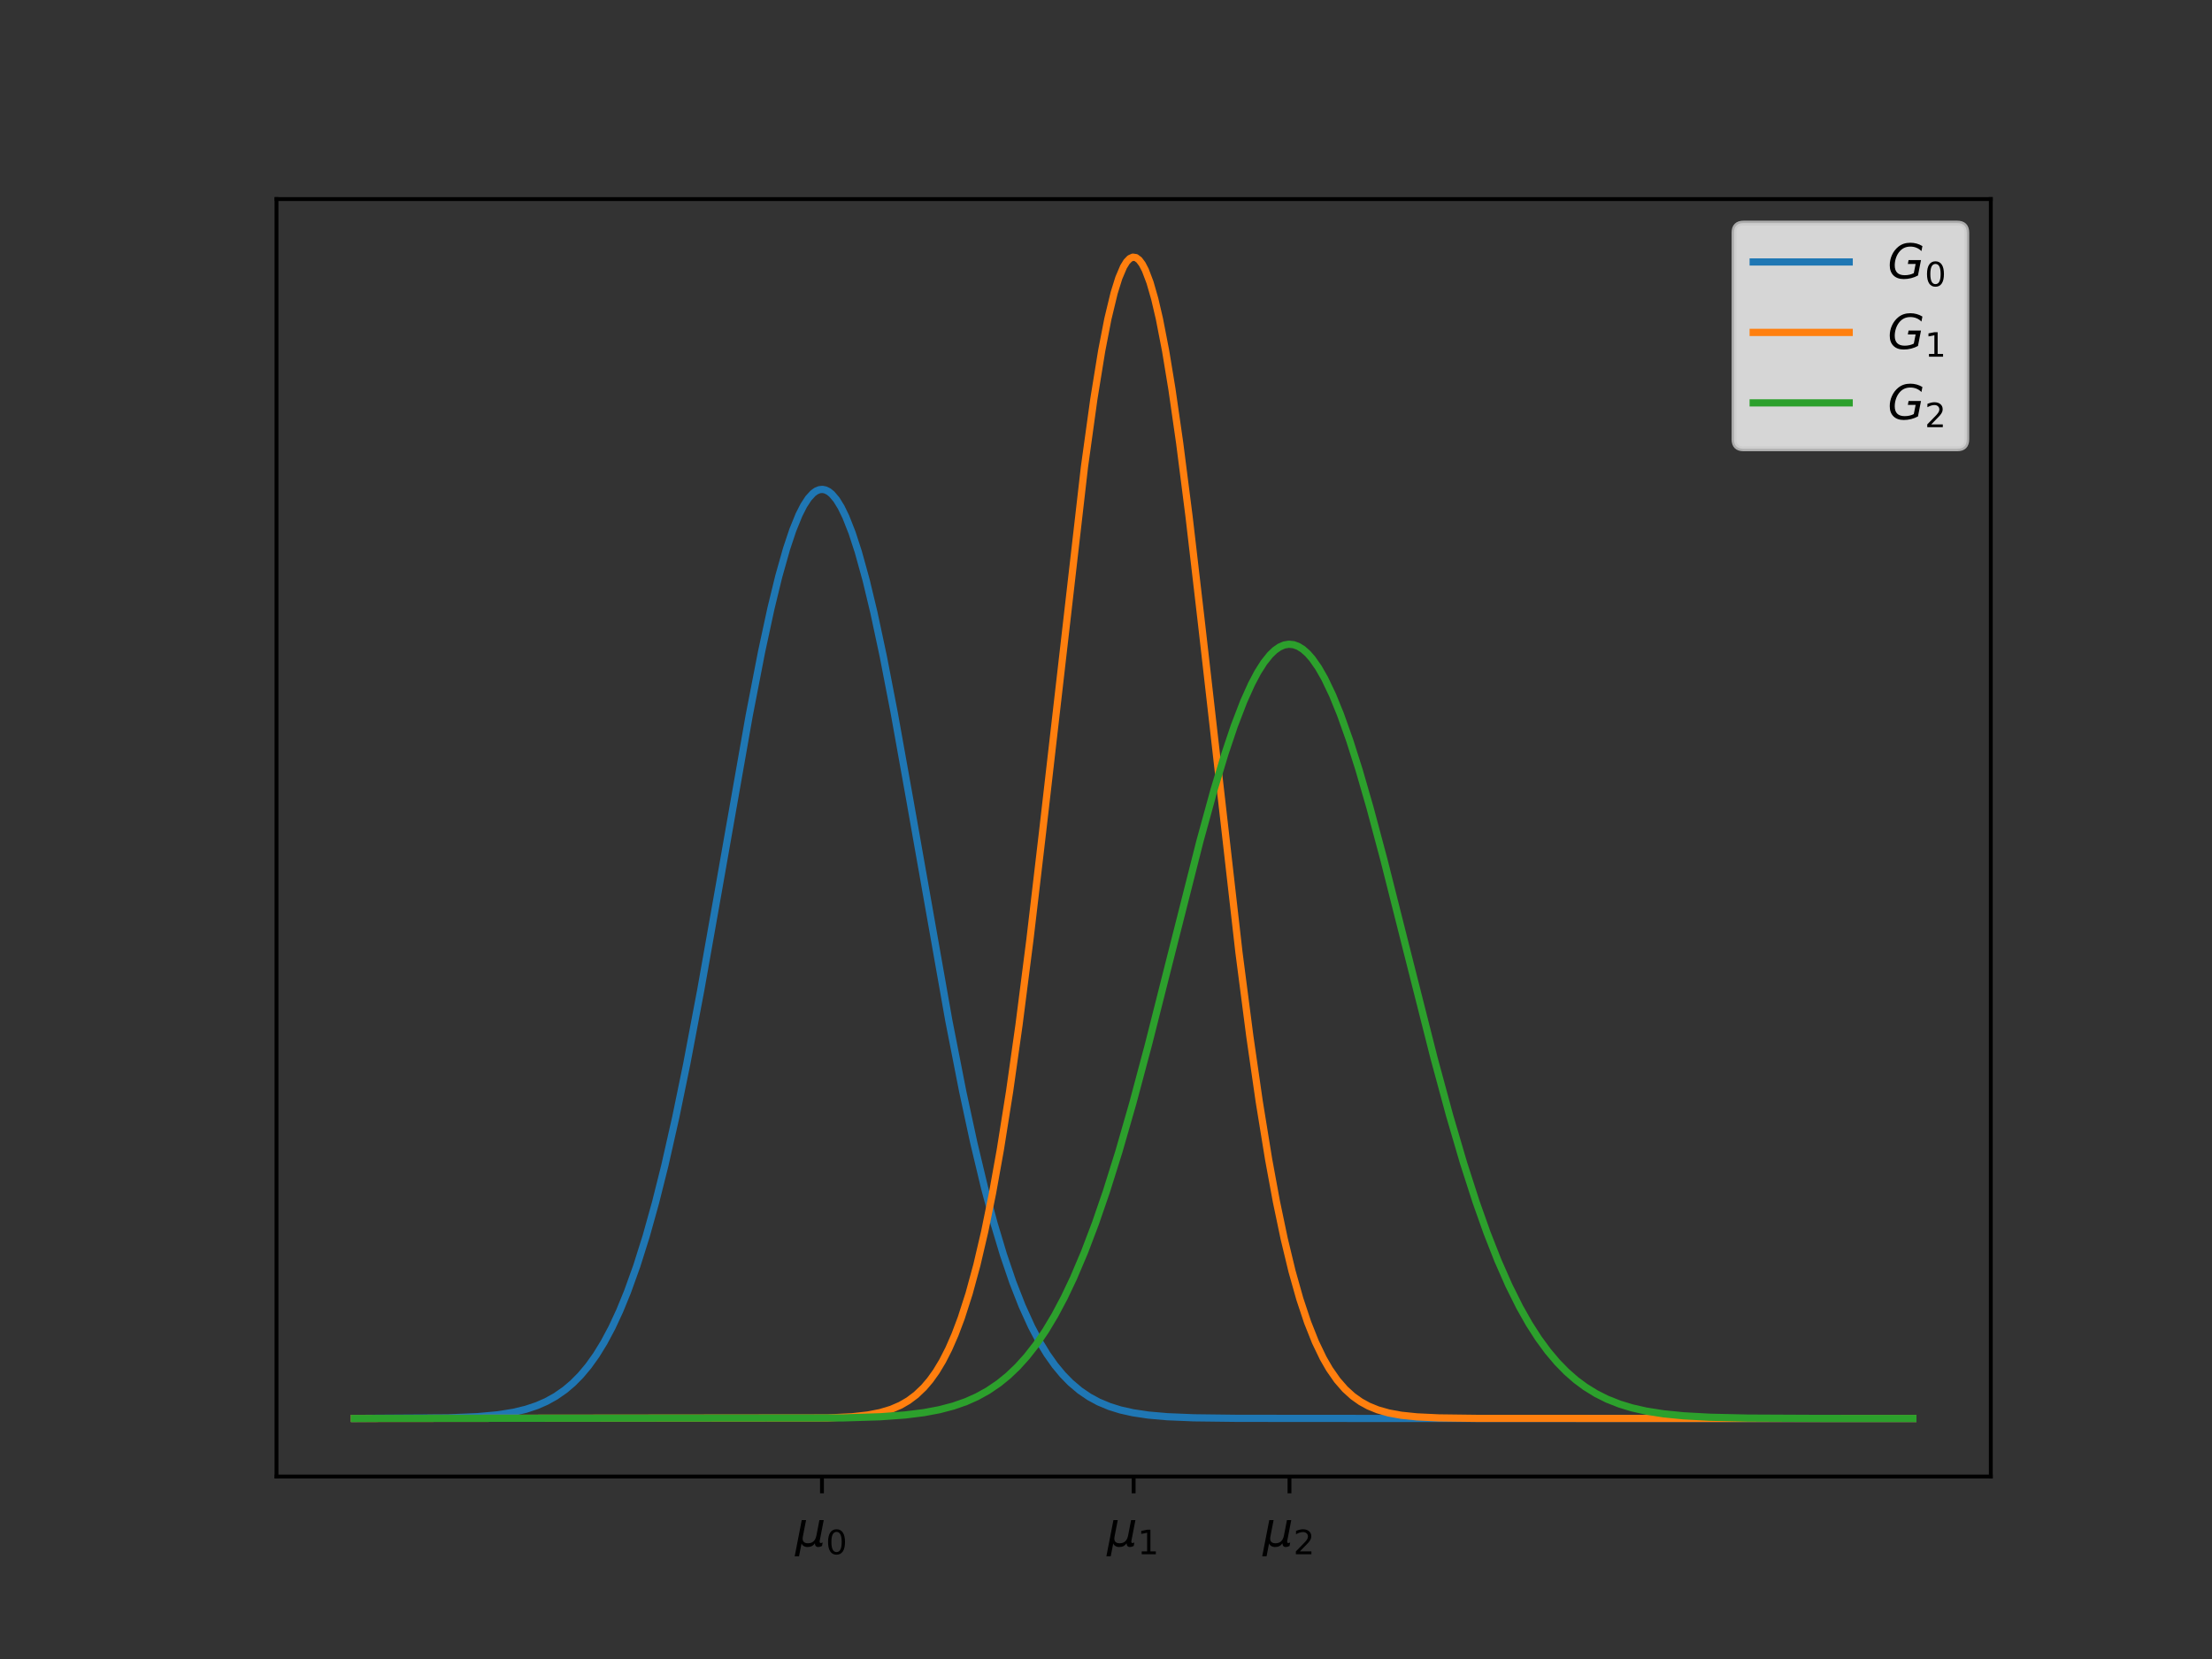 <?xml version="1.0" encoding="utf-8" standalone="no"?>
<!DOCTYPE svg PUBLIC "-//W3C//DTD SVG 1.1//EN"
  "http://www.w3.org/Graphics/SVG/1.1/DTD/svg11.dtd">
<!-- Created with matplotlib (https://matplotlib.org/) -->
<svg height="345.6pt" version="1.1" viewBox="0 0 460.8 345.6" width="460.8pt" xmlns="http://www.w3.org/2000/svg" xmlns:xlink="http://www.w3.org/1999/xlink">
 <rect x="0" y="0" width="460.8" height="345.6" fill="#333333" stroke="none"/>
 <defs>
  <style type="text/css">
*{stroke-linecap:butt;stroke-linejoin:round;}
  </style>
 </defs>
 <g id="figure_1">
  <g id="patch_1">
   <path d="M 0 345.6 
L 460.8 345.6 
L 460.8 0 
L 0 0 
z
" style="fill:none;"/>
  </g>
  <g id="axes_1">
   <g id="patch_2">
    <path d="M 57.6 307.584 
L 414.72 307.584 
L 414.72 41.472 
L 57.6 41.472 
z
" style="fill:none;"/>
   </g>
   <g id="matplotlib.axis_1">
    <g id="xtick_1">
     <g id="line2d_1">
      <defs>
       <path d="M 0 0 
L 0 3.5 
" id="m719f05462c" style="stroke:#000000;stroke-width:0.8;"/>
      </defs>
      <g>
       <use style="stroke:#000000;stroke-width:0.8;" x="171.229" xlink:href="#m719f05462c" y="307.584"/>
      </g>
     </g>
     <g id="text_1">
      <!-- $\mu_0$ -->
      <defs>
       <path d="M -1.312 -20.797 
L 13.375 54.688 
L 22.406 54.688 
L 15.766 20.656 
Q 15.578 19.625 15.422 18.359 
Q 15.281 17.094 15.281 15.828 
Q 15.281 11.281 18.141 8.828 
Q 21 6.391 26.312 6.391 
Q 33.547 6.391 37.984 10.484 
Q 42.438 14.594 44 22.797 
L 50.203 54.688 
L 59.188 54.688 
L 51.031 12.641 
Q 50.828 11.719 50.75 11.031 
Q 50.688 10.359 50.688 9.812 
Q 50.688 8.297 51.297 7.594 
Q 51.906 6.891 53.219 6.891 
Q 53.719 6.891 54.562 7.125 
Q 55.422 7.375 56.984 8.016 
L 55.609 0.781 
Q 53.469 -0.297 51.516 -0.859 
Q 49.562 -1.422 47.703 -1.422 
Q 44.484 -1.422 42.656 0.625 
Q 40.828 2.688 40.828 6.297 
Q 38.094 2.391 34.297 0.484 
Q 30.516 -1.422 25.391 -1.422 
Q 20.844 -1.422 17.453 0.672 
Q 14.062 2.781 12.984 6.203 
L 7.719 -20.797 
z
" id="DejaVuSans-Oblique-956"/>
       <path d="M 31.781 66.406 
Q 24.172 66.406 20.328 58.906 
Q 16.5 51.422 16.5 36.375 
Q 16.5 21.391 20.328 13.891 
Q 24.172 6.391 31.781 6.391 
Q 39.453 6.391 43.281 13.891 
Q 47.125 21.391 47.125 36.375 
Q 47.125 51.422 43.281 58.906 
Q 39.453 66.406 31.781 66.406 
z
M 31.781 74.219 
Q 44.047 74.219 50.516 64.516 
Q 56.984 54.828 56.984 36.375 
Q 56.984 17.969 50.516 8.266 
Q 44.047 -1.422 31.781 -1.422 
Q 19.531 -1.422 13.062 8.266 
Q 6.594 17.969 6.594 36.375 
Q 6.594 54.828 13.062 64.516 
Q 19.531 74.219 31.781 74.219 
z
" id="DejaVuSans-48"/>
      </defs>
      <g transform="translate(165.679 322.162)scale(0.1 -0.1)">
       <use transform="translate(0 0.312)" xlink:href="#DejaVuSans-Oblique-956"/>
       <use transform="translate(63.623 -16.094)scale(0.7)" xlink:href="#DejaVuSans-48"/>
      </g>
     </g>
    </g>
    <g id="xtick_2">
     <g id="line2d_2">
      <g>
       <use style="stroke:#000000;stroke-width:0.8;" x="236.16" xlink:href="#m719f05462c" y="307.584"/>
      </g>
     </g>
     <g id="text_2">
      <!-- $\mu_1$ -->
      <defs>
       <path d="M 12.406 8.297 
L 28.516 8.297 
L 28.516 63.922 
L 10.984 60.406 
L 10.984 69.391 
L 28.422 72.906 
L 38.281 72.906 
L 38.281 8.297 
L 54.391 8.297 
L 54.391 0 
L 12.406 0 
z
" id="DejaVuSans-49"/>
      </defs>
      <g transform="translate(230.61 322.162)scale(0.1 -0.1)">
       <use transform="translate(0 0.312)" xlink:href="#DejaVuSans-Oblique-956"/>
       <use transform="translate(63.623 -16.094)scale(0.7)" xlink:href="#DejaVuSans-49"/>
      </g>
     </g>
    </g>
    <g id="xtick_3">
     <g id="line2d_3">
      <g>
       <use style="stroke:#000000;stroke-width:0.8;" x="268.625" xlink:href="#m719f05462c" y="307.584"/>
      </g>
     </g>
     <g id="text_3">
      <!-- $\mu_2$ -->
      <defs>
       <path d="M 19.188 8.297 
L 53.609 8.297 
L 53.609 0 
L 7.328 0 
L 7.328 8.297 
Q 12.938 14.109 22.625 23.891 
Q 32.328 33.688 34.812 36.531 
Q 39.547 41.844 41.422 45.531 
Q 43.312 49.219 43.312 52.781 
Q 43.312 58.594 39.234 62.25 
Q 35.156 65.922 28.609 65.922 
Q 23.969 65.922 18.812 64.312 
Q 13.672 62.703 7.812 59.422 
L 7.812 69.391 
Q 13.766 71.781 18.938 73 
Q 24.125 74.219 28.422 74.219 
Q 39.75 74.219 46.484 68.547 
Q 53.219 62.891 53.219 53.422 
Q 53.219 48.922 51.531 44.891 
Q 49.859 40.875 45.406 35.406 
Q 44.188 33.984 37.641 27.219 
Q 31.109 20.453 19.188 8.297 
z
" id="DejaVuSans-50"/>
      </defs>
      <g transform="translate(263.075 322.162)scale(0.1 -0.1)">
       <use transform="translate(0 0.312)" xlink:href="#DejaVuSans-Oblique-956"/>
       <use transform="translate(63.623 -16.094)scale(0.7)" xlink:href="#DejaVuSans-50"/>
      </g>
     </g>
    </g>
   </g>
   <g id="matplotlib.axis_2"/>
   <g id="line2d_4">
    <path clip-path="url(#p64038eb3a2)" d="M 73.833 295.486 
L 93.331 295.366 
L 99.506 295.113 
L 103.731 294.723 
L 106.981 294.201 
L 109.58 293.572 
L 111.855 292.812 
L 113.805 291.959 
L 115.755 290.878 
L 117.705 289.52 
L 119.33 288.14 
L 120.955 286.498 
L 122.58 284.561 
L 124.205 282.29 
L 125.829 279.649 
L 127.454 276.602 
L 129.079 273.112 
L 130.704 269.147 
L 132.654 263.721 
L 134.604 257.53 
L 136.554 250.548 
L 138.504 242.771 
L 140.779 232.719 
L 143.053 221.683 
L 145.978 206.26 
L 149.553 186.098 
L 156.053 149.167 
L 158.652 135.768 
L 160.602 126.746 
L 162.227 120.082 
L 163.852 114.32 
L 165.152 110.431 
L 166.452 107.233 
L 167.427 105.311 
L 168.402 103.812 
L 169.377 102.747 
L 170.027 102.282 
L 170.677 102.014 
L 171.327 101.945 
L 171.977 102.074 
L 172.627 102.401 
L 173.276 102.925 
L 174.251 104.077 
L 175.226 105.662 
L 176.201 107.667 
L 177.501 110.971 
L 178.801 114.96 
L 180.426 120.836 
L 182.051 127.601 
L 184.001 136.723 
L 186.276 148.468 
L 189.525 166.595 
L 197.65 212.576 
L 200.575 227.475 
L 202.85 238.017 
L 205.124 247.532 
L 207.074 254.832 
L 209.024 261.338 
L 210.974 267.067 
L 212.924 272.051 
L 214.874 276.34 
L 216.499 279.421 
L 218.124 282.093 
L 219.749 284.392 
L 221.373 286.355 
L 222.998 288.019 
L 224.948 289.67 
L 226.898 290.997 
L 228.848 292.054 
L 231.123 293.006 
L 233.398 293.716 
L 235.998 294.301 
L 239.247 294.785 
L 243.147 295.126 
L 248.672 295.355 
L 257.771 295.466 
L 287.669 295.488 
L 398.487 295.488 
L 398.487 295.488 
" style="fill:none;stroke:#1f77b4;stroke-linecap:square;stroke-width:1.5;"/>
   </g>
   <g id="line2d_5">
    <path clip-path="url(#p64038eb3a2)" d="M 73.833 295.488 
L 172.302 295.383 
L 177.501 295.135 
L 180.751 294.774 
L 183.351 294.27 
L 185.626 293.586 
L 187.576 292.743 
L 189.2 291.803 
L 190.825 290.59 
L 192.45 289.043 
L 193.75 287.517 
L 195.05 285.694 
L 196.35 283.53 
L 197.65 280.982 
L 198.95 278.003 
L 200.25 274.547 
L 201.875 269.487 
L 203.5 263.526 
L 205.124 256.59 
L 206.749 248.62 
L 208.374 239.582 
L 210.324 227.313 
L 212.274 213.543 
L 214.549 195.761 
L 217.149 173.632 
L 225.923 97.182 
L 227.873 83.114 
L 229.498 73.097 
L 230.798 66.402 
L 232.098 61.014 
L 233.073 57.892 
L 234.048 55.596 
L 234.698 54.536 
L 235.348 53.859 
L 235.998 53.568 
L 236.647 53.665 
L 237.297 54.149 
L 237.947 55.018 
L 238.597 56.268 
L 239.572 58.843 
L 240.547 62.233 
L 241.522 66.402 
L 242.822 73.097 
L 244.122 80.976 
L 245.747 92.274 
L 247.697 107.552 
L 250.297 129.909 
L 258.096 198.403 
L 260.371 215.938 
L 262.321 229.464 
L 264.271 241.476 
L 265.896 250.299 
L 267.521 258.058 
L 269.145 264.794 
L 270.77 270.568 
L 272.395 275.458 
L 274.02 279.549 
L 275.645 282.931 
L 276.945 285.186 
L 278.57 287.517 
L 280.195 289.382 
L 281.82 290.857 
L 283.445 292.011 
L 285.069 292.903 
L 287.019 293.701 
L 289.294 294.347 
L 291.894 294.821 
L 295.144 295.159 
L 299.693 295.374 
L 307.493 295.472 
L 338.691 295.488 
L 398.487 295.488 
L 398.487 295.488 
" style="fill:none;stroke:#ff7f0e;stroke-linecap:square;stroke-width:1.5;"/>
   </g>
   <g id="line2d_6">
    <path clip-path="url(#p64038eb3a2)" d="M 73.833 295.488 
L 175.551 295.38 
L 183.351 295.138 
L 188.55 294.765 
L 192.45 294.279 
L 195.7 293.669 
L 198.625 292.9 
L 201.225 291.991 
L 203.5 290.978 
L 205.774 289.723 
L 208.049 288.183 
L 209.999 286.601 
L 211.949 284.746 
L 213.899 282.586 
L 215.849 280.091 
L 217.799 277.231 
L 219.749 273.979 
L 221.698 270.309 
L 223.648 266.201 
L 225.923 260.836 
L 228.198 254.844 
L 230.473 248.231 
L 233.073 239.942 
L 235.998 229.769 
L 239.247 217.596 
L 243.797 199.587 
L 249.972 175.218 
L 252.896 164.573 
L 255.171 157.034 
L 257.121 151.234 
L 259.071 146.151 
L 260.696 142.53 
L 261.996 140.069 
L 263.296 138.018 
L 264.596 136.394 
L 265.571 135.464 
L 266.546 134.787 
L 267.521 134.366 
L 268.495 134.202 
L 269.47 134.297 
L 270.445 134.65 
L 271.42 135.259 
L 272.395 136.121 
L 273.37 137.233 
L 274.67 139.094 
L 275.97 141.373 
L 277.595 144.78 
L 279.22 148.767 
L 281.17 154.244 
L 283.12 160.387 
L 285.394 168.252 
L 288.319 179.196 
L 292.869 197.237 
L 298.719 220.34 
L 301.968 232.332 
L 304.893 242.296 
L 307.493 250.375 
L 309.768 256.795 
L 312.043 262.589 
L 314.318 267.759 
L 316.592 272.319 
L 318.542 275.764 
L 320.492 278.804 
L 322.442 281.465 
L 324.392 283.778 
L 326.342 285.771 
L 328.292 287.477 
L 330.242 288.925 
L 332.516 290.33 
L 334.791 291.469 
L 337.391 292.498 
L 339.991 293.289 
L 342.916 293.953 
L 346.491 294.518 
L 350.715 294.939 
L 356.24 295.239 
L 364.039 295.413 
L 379.313 295.483 
L 398.487 295.488 
L 398.487 295.488 
" style="fill:none;stroke:#2ca02c;stroke-linecap:square;stroke-width:1.5;"/>
   </g>
   <g id="patch_3">
    <path d="M 57.6 307.584 
L 57.6 41.472 
" style="fill:none;stroke:#000000;stroke-linecap:square;stroke-linejoin:miter;stroke-width:0.8;"/>
   </g>
   <g id="patch_4">
    <path d="M 414.72 307.584 
L 414.72 41.472 
" style="fill:none;stroke:#000000;stroke-linecap:square;stroke-linejoin:miter;stroke-width:0.8;"/>
   </g>
   <g id="patch_5">
    <path d="M 57.6 307.584 
L 414.72 307.584 
" style="fill:none;stroke:#000000;stroke-linecap:square;stroke-linejoin:miter;stroke-width:0.8;"/>
   </g>
   <g id="patch_6">
    <path d="M 57.6 41.472 
L 414.72 41.472 
" style="fill:none;stroke:#000000;stroke-linecap:square;stroke-linejoin:miter;stroke-width:0.8;"/>
   </g>
   <g id="legend_1">
    <g id="patch_7">
     <path d="M 363.22 93.506 
L 407.72 93.506 
Q 409.72 93.506 409.72 91.506 
L 409.72 48.472 
Q 409.72 46.472 407.72 46.472 
L 363.22 46.472 
Q 361.22 46.472 361.22 48.472 
L 361.22 91.506 
Q 361.22 93.506 363.22 93.506 
z
" style="fill:#ffffff;opacity:0.8;stroke:#cccccc;stroke-linejoin:miter;"/>
    </g>
    <g id="line2d_7">
     <path d="M 365.22 54.57 
L 385.22 54.57 
" style="fill:none;stroke:#1f77b4;stroke-linecap:square;stroke-width:1.5;"/>
    </g>
    <g id="line2d_8"/>
    <g id="text_4">
     <!-- $G_0$ -->
     <defs>
      <path d="M 54.594 10.891 
L 58.406 29.984 
L 42.188 29.984 
L 43.703 38.094 
L 69.578 38.094 
L 63.281 6 
Q 56.781 2.438 49.109 0.5 
Q 41.453 -1.422 33.688 -1.422 
Q 19.969 -1.422 12.234 6.188 
Q 4.5 13.812 4.5 27.391 
Q 4.5 38.672 9.203 48.844 
Q 13.922 59.031 22.219 65.828 
Q 27.438 70.062 33.641 72.141 
Q 39.844 74.219 47.406 74.219 
Q 54.25 74.219 60.516 72.484 
Q 66.797 70.75 72.516 67.281 
L 70.516 56.781 
Q 66.109 61.375 60.203 63.797 
Q 54.297 66.219 47.609 66.219 
Q 39.844 66.219 33.938 63.25 
Q 28.031 60.297 23.391 54.109 
Q 19.438 48.828 17.156 41.672 
Q 14.891 34.516 14.891 27.094 
Q 14.891 16.891 20.109 11.734 
Q 25.344 6.594 35.688 6.594 
Q 40.875 6.594 45.703 7.688 
Q 50.531 8.797 54.594 10.891 
z
" id="DejaVuSans-Oblique-71"/>
     </defs>
     <g transform="translate(393.22 58.07)scale(0.1 -0.1)">
      <use transform="translate(0 0.781)" xlink:href="#DejaVuSans-Oblique-71"/>
      <use transform="translate(77.49 -15.625)scale(0.7)" xlink:href="#DejaVuSans-48"/>
     </g>
    </g>
    <g id="line2d_9">
     <path d="M 365.22 69.249 
L 385.22 69.249 
" style="fill:none;stroke:#ff7f0e;stroke-linecap:square;stroke-width:1.5;"/>
    </g>
    <g id="line2d_10"/>
    <g id="text_5">
     <!-- $G_1$ -->
     <g transform="translate(393.22 72.749)scale(0.1 -0.1)">
      <use transform="translate(0 0.781)" xlink:href="#DejaVuSans-Oblique-71"/>
      <use transform="translate(77.49 -15.625)scale(0.7)" xlink:href="#DejaVuSans-49"/>
     </g>
    </g>
    <g id="line2d_11">
     <path d="M 365.22 83.927 
L 385.22 83.927 
" style="fill:none;stroke:#2ca02c;stroke-linecap:square;stroke-width:1.5;"/>
    </g>
    <g id="line2d_12"/>
    <g id="text_6">
     <!-- $G_2$ -->
     <g transform="translate(393.22 87.427)scale(0.1 -0.1)">
      <use transform="translate(0 0.781)" xlink:href="#DejaVuSans-Oblique-71"/>
      <use transform="translate(77.49 -15.625)scale(0.7)" xlink:href="#DejaVuSans-50"/>
     </g>
    </g>
   </g>
  </g>
 </g>
 <defs>
  <clipPath id="p64038eb3a2">
   <rect height="266.112" width="357.12" x="57.6" y="41.472"/>
  </clipPath>
 </defs>
</svg>
